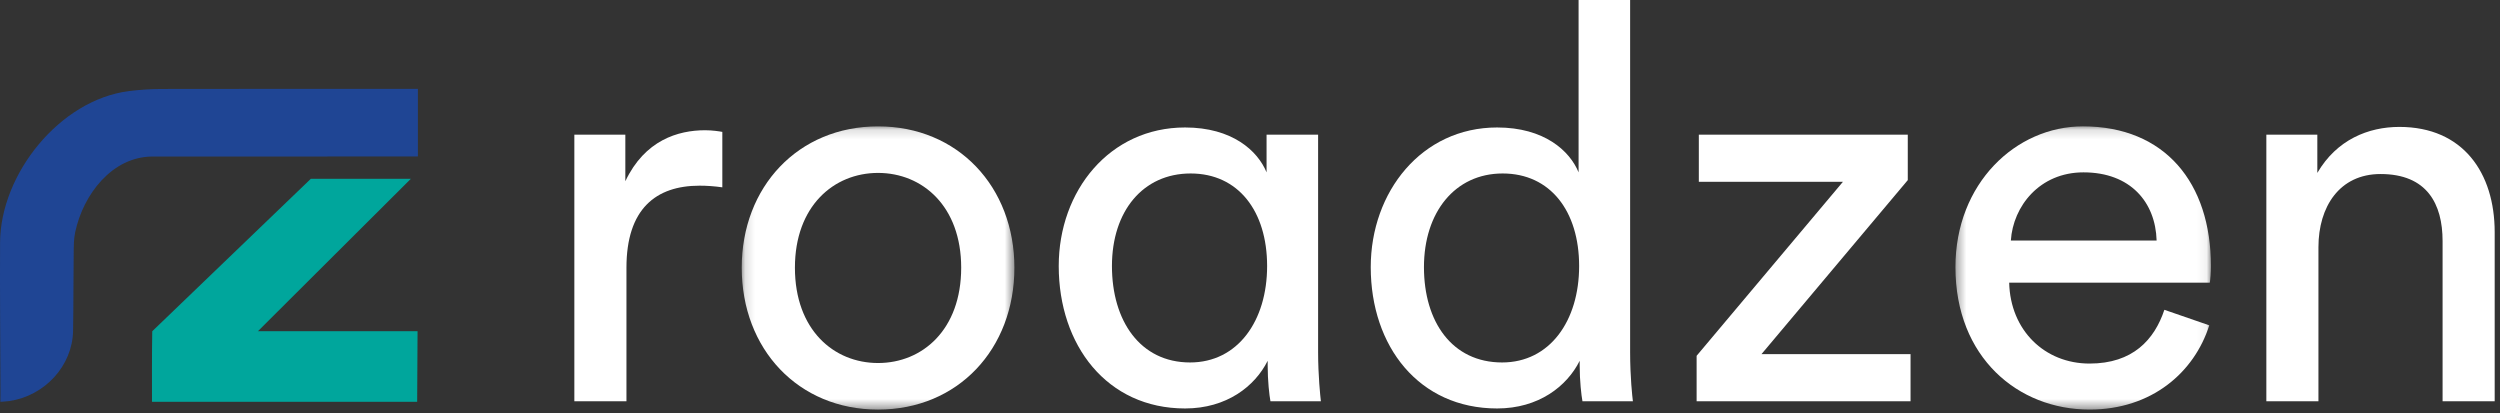 <?xml version="1.0" encoding="UTF-8" standalone="no"?><svg fill="none" height="43" viewBox="0 0 260 43" width="260" xmlns="http://www.w3.org/2000/svg">
<rect x="0" y="0" width="260" height="43" fill="#333333" stroke="none"/>
<path clip-rule="evenodd" d="M75.122 19.482C74.315 19.367 73.508 19.31 72.759 19.31C68.205 19.31 65.151 21.731 65.151 27.84V41.731H59.732V14.007H65.035V18.848C67.053 14.583 70.511 13.545 73.336 13.545C74.085 13.545 74.834 13.661 75.122 13.718V19.482Z" fill="white" fill-rule="evenodd"></path>
<mask height="30" id="mask0" mask-type="alpha" maskUnits="userSpaceOnUse" width="29" x="77" y="13">
<path clip-rule="evenodd" d="M77.139 13.142H105.498V42.595H77.139V13.142Z" fill="white" fill-rule="evenodd"></path>
</mask>
<g mask="url(#mask0)">
<path clip-rule="evenodd" d="M99.964 27.84C99.964 21.442 95.929 17.983 91.318 17.983C86.707 17.983 82.672 21.442 82.672 27.84C82.672 34.295 86.707 37.754 91.318 37.754C95.929 37.754 99.964 34.295 99.964 27.84ZM105.498 27.84C105.498 36.312 99.618 42.596 91.318 42.596C83.018 42.596 77.139 36.312 77.139 27.84C77.139 19.424 83.018 13.142 91.318 13.142C99.618 13.142 105.498 19.424 105.498 27.84Z" fill="white" fill-rule="evenodd"></path>
</g>
<path clip-rule="evenodd" d="M123.768 37.696C128.726 37.696 131.78 33.373 131.78 27.667C131.78 21.961 128.783 18.041 123.826 18.041C118.869 18.041 115.642 21.961 115.642 27.667C115.642 33.373 118.581 37.696 123.768 37.696ZM131.838 37.523C130.512 40.175 127.573 42.48 123.249 42.48C115.122 42.48 110.108 35.909 110.108 27.667C110.108 19.828 115.411 13.257 123.249 13.257C128.149 13.257 130.8 15.678 131.723 17.925V14.007H137.083V36.601C137.083 39.079 137.313 41.212 137.372 41.731H132.126C132.011 41.097 131.838 39.655 131.838 37.984V37.523Z" fill="white" fill-rule="evenodd"></path>
<path clip-rule="evenodd" d="M156.218 37.696C161.176 37.696 164.23 33.373 164.23 27.667C164.23 21.961 161.233 18.041 156.276 18.041C151.319 18.041 148.091 22.076 148.091 27.782C148.091 33.488 151.031 37.696 156.218 37.696ZM164.287 37.523C162.962 40.175 160.022 42.48 155.699 42.48C147.572 42.48 142.557 36.025 142.557 27.782C142.557 19.943 147.86 13.257 155.699 13.257C160.598 13.257 163.25 15.678 164.173 17.925V0H169.533V36.601C169.533 39.252 169.763 41.27 169.821 41.731H164.575C164.461 41.097 164.287 39.655 164.287 37.984V37.523Z" fill="white" fill-rule="evenodd"></path>
<path clip-rule="evenodd" d="M176.448 41.731V37.004L191.665 18.906H176.678V14.007H198.409V18.733L183.192 36.832H198.697V41.731H176.448Z" fill="white" fill-rule="evenodd"></path>
<mask height="30" id="mask1" mask-type="alpha" maskUnits="userSpaceOnUse" width="27" x="203" y="13">
<path clip-rule="evenodd" d="M203.365 13.141H229.936V42.595H203.365V13.141Z" fill="white" fill-rule="evenodd"></path>
</mask>
<g mask="url(#mask1)">
<path clip-rule="evenodd" d="M224.288 25.015C224.173 21.038 221.579 17.925 216.679 17.925C212.126 17.925 209.359 21.442 209.129 25.015H224.288ZM229.764 33.834C228.207 38.733 223.769 42.595 217.313 42.595C209.878 42.595 203.365 37.177 203.365 27.782C203.365 19.078 209.647 13.141 216.621 13.141C225.152 13.141 229.936 19.02 229.936 27.666C229.936 28.358 229.879 29.05 229.821 29.396H208.955C209.071 34.352 212.644 37.811 217.313 37.811C221.809 37.811 224.057 35.332 225.095 32.22L229.764 33.834Z" fill="white" fill-rule="evenodd"></path>
</g>
<path clip-rule="evenodd" d="M241.118 41.731H235.7V14.007H241.002V17.984C243.02 14.525 246.305 13.199 249.533 13.199C256.162 13.199 259.447 17.984 259.447 24.151V41.731H254.029V25.073C254.029 21.211 252.415 18.099 247.574 18.099C243.308 18.099 241.118 21.5 241.118 25.708V41.731Z" fill="white" fill-rule="evenodd"></path>
<path clip-rule="evenodd" d="M32.327 18.594H42.73C37.309 23.999 32.014 29.268 26.822 34.448H43.426L43.385 41.787H15.807C15.807 39.64 15.793 36.492 15.835 34.448L32.327 18.594Z" fill="#00A69C" fill-rule="evenodd"></path>
<path clip-rule="evenodd" d="M43.462 16.266V9.244H41.958C34.078 9.244 24.682 9.235 16.801 9.253C15.663 9.256 14.517 9.332 13.388 9.477C6.212 10.398 0.039 18.093 0.007 25.238C-0.017 30.398 0.028 35.559 0.047 40.72L0.043 41.787C0.043 41.787 0.647 41.756 0.966 41.709C4.62 41.179 7.537 38.076 7.6 34.396C7.647 31.718 7.63 29.039 7.663 26.361C7.672 25.617 7.667 24.855 7.822 24.134C8.677 20.159 11.687 16.32 15.806 16.28L43.155 16.274" fill="#1F4594" fill-rule="evenodd"></path>
</svg>